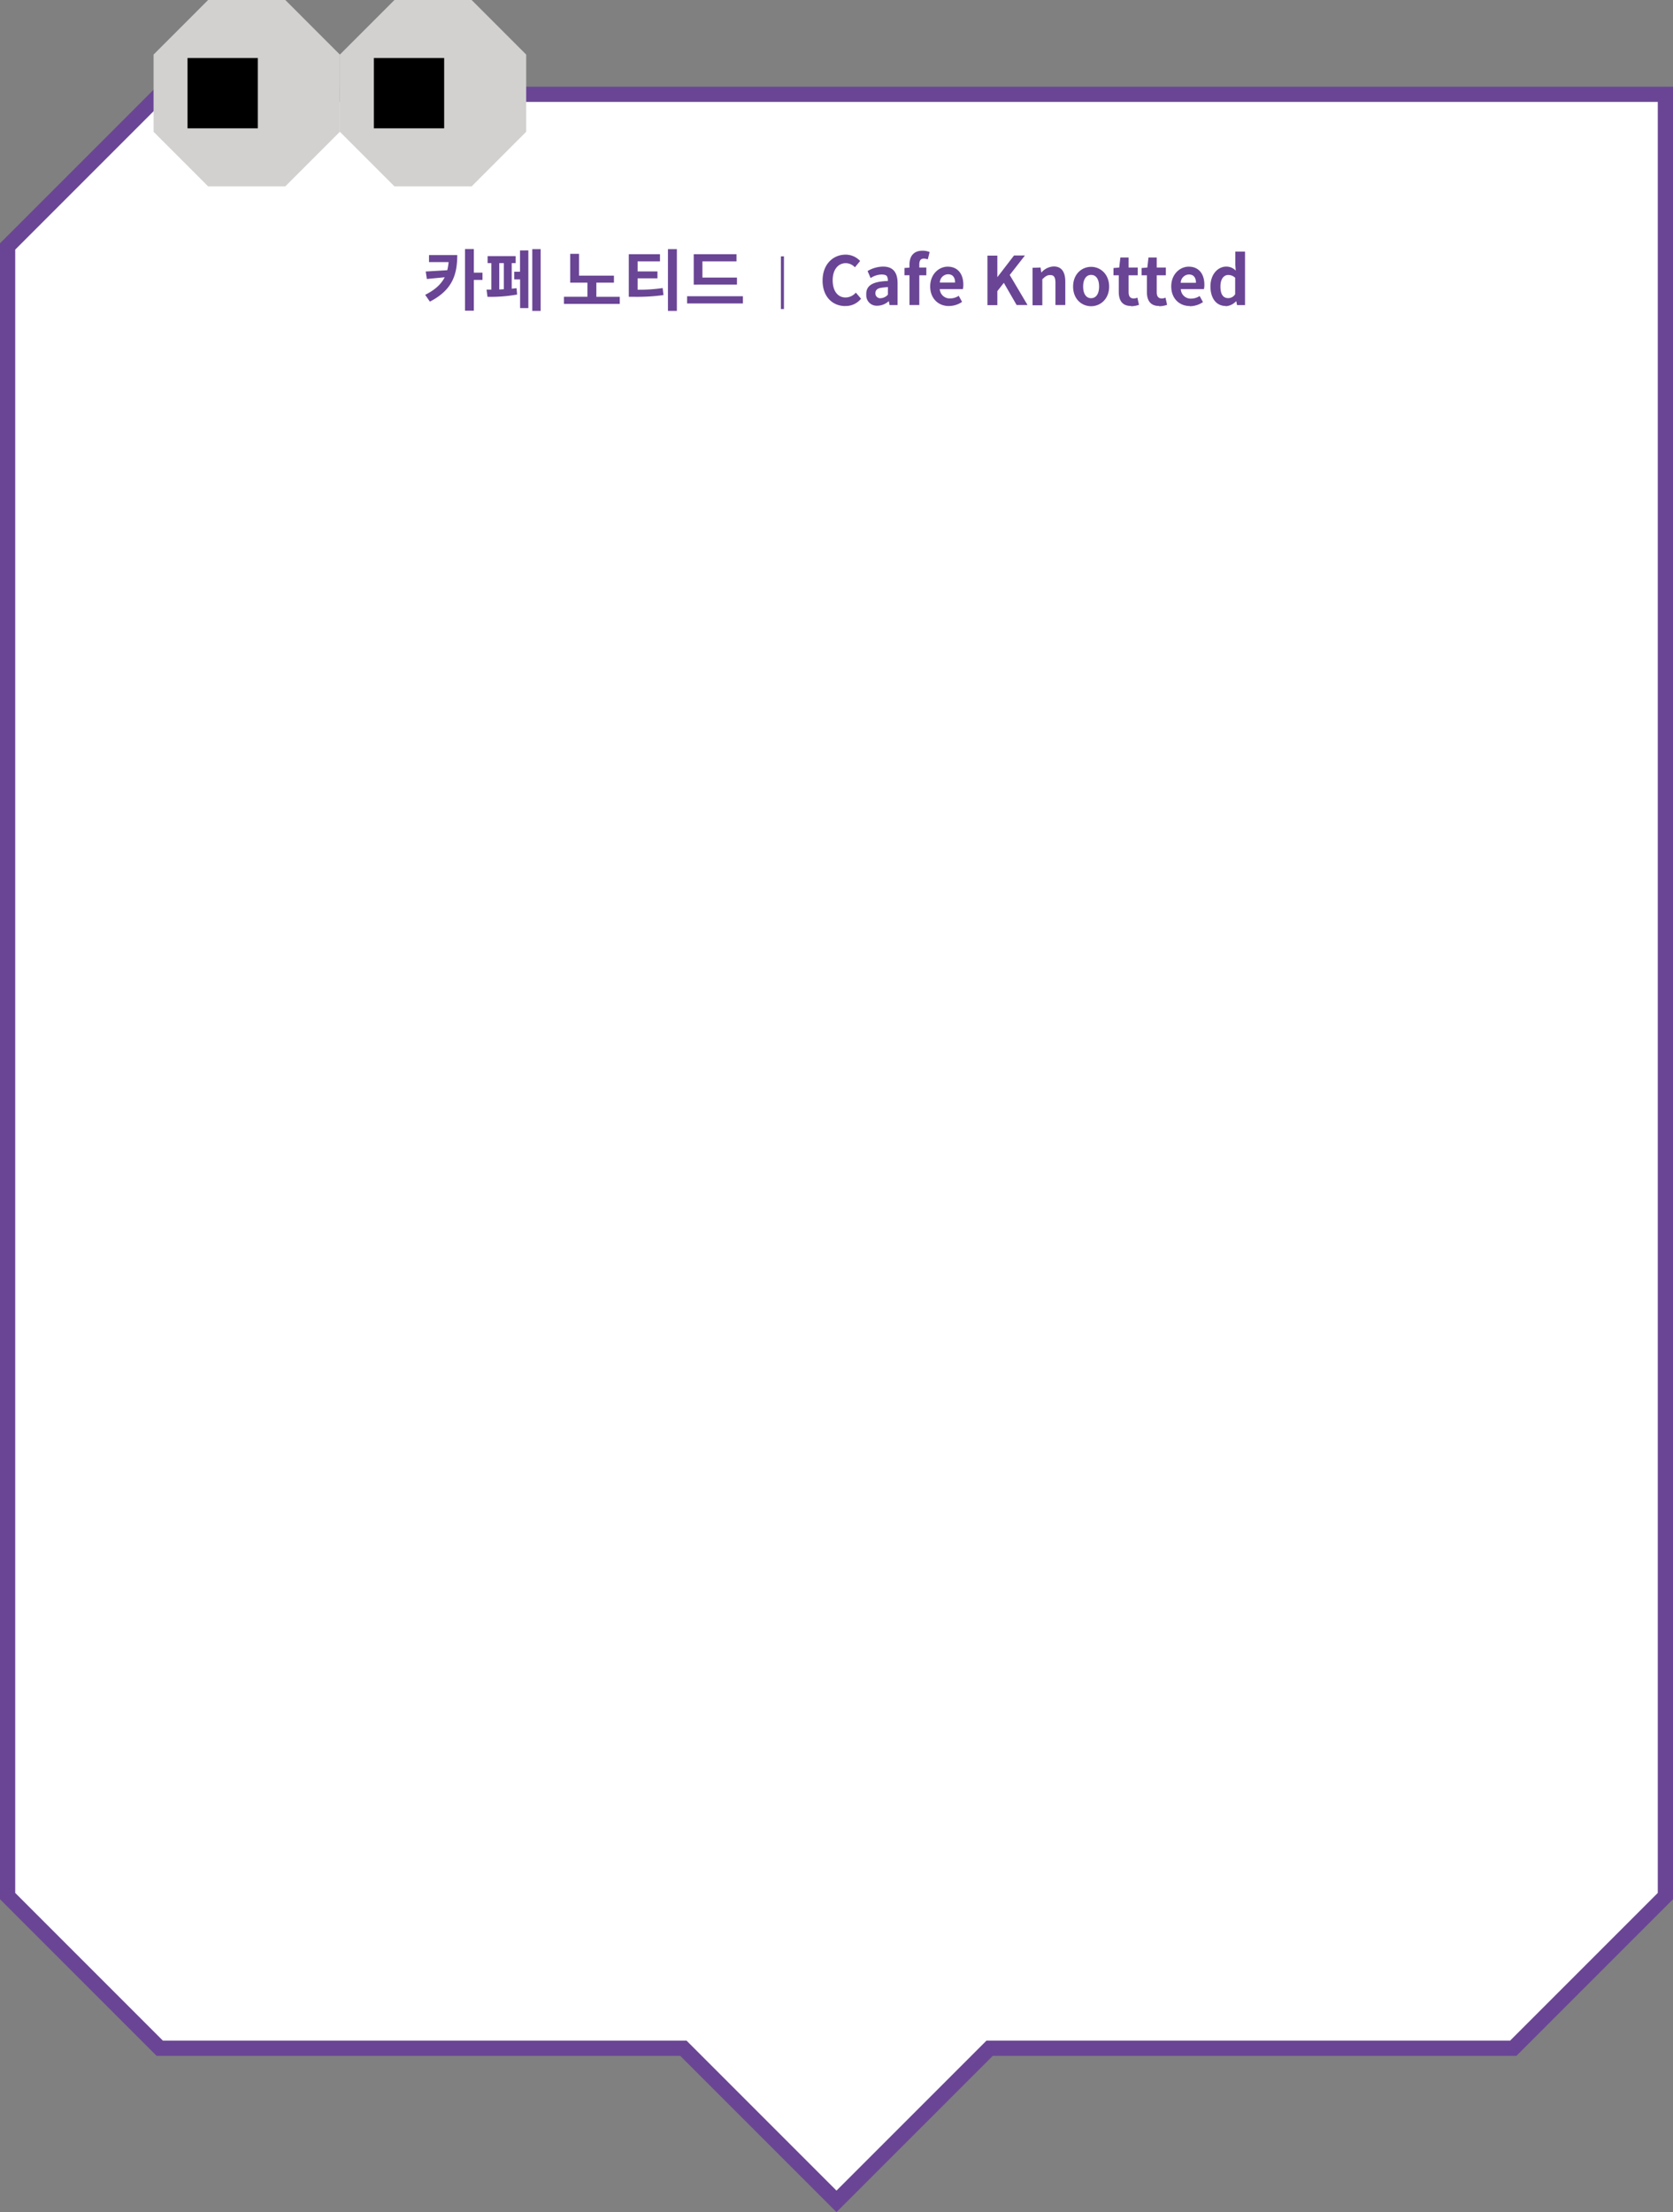 <svg xmlns="http://www.w3.org/2000/svg" viewBox="0 0 549.85 726.94"><rect x="0" y="0" width="549.85" height="726.94" fill="#808080" stroke="none"/><defs><style>.cls-1{fill:#fff;}.cls-2{fill:#6a4595;}.cls-3{fill:#d2d1d0;}</style></defs><g id="레이어_2" data-name="레이어 2"><g id="Layer_1" data-name="Layer 1"><polyline class="cls-1" points="547.35 623.09 547.35 128.99 547.35 80.99 547.35 30.99 497.35 30.99 449.35 30.99 52.5 30.99 2.5 80.99 2.5 623.09 52.5 673.09 176.86 673.09 224.6 673.09 274.92 723.41 325.24 673.09 372.99 673.09 497.35 673.09 547.35 623.09"/><polygon class="cls-2" points="547.35 623.09 549.85 623.09 549.85 128.99 549.85 80.99 549.85 28.49 497.35 28.49 449.35 28.49 51.47 28.49 0 79.96 0 624.12 51.47 675.59 176.86 675.59 223.57 675.59 274.92 726.94 326.28 675.59 372.99 675.59 498.38 675.59 549.85 624.12 549.85 623.09 547.35 623.09 545.58 621.32 496.31 670.59 372.99 670.59 324.21 670.59 274.92 719.87 225.64 670.59 176.86 670.59 53.54 670.59 5 622.05 5 82.03 53.54 33.49 449.35 33.49 497.35 33.49 544.85 33.49 544.85 80.99 544.85 128.99 544.85 623.09 547.35 623.09 545.58 621.32 547.35 623.09 547.35 623.09"/><polygon class="cls-3" points="50.47 17.94 50.47 43.3 68.4 61.24 93.77 61.24 111.7 43.3 111.7 17.94 93.77 0 68.4 0 50.47 17.94 50.47 17.94"/><polygon points="61.63 19.06 61.63 42.17 84.74 42.17 84.74 19.06 61.63 19.06 61.63 19.06"/><polygon class="cls-3" points="111.7 17.94 111.7 43.3 129.64 61.24 155.01 61.24 172.94 43.3 172.94 17.94 155.01 0 129.64 0 111.7 17.94 111.7 17.94"/><polygon points="122.87 19.06 122.87 42.17 145.98 42.17 145.98 19.06 122.87 19.06 122.87 19.06"/><path class="cls-2" d="M158.57,92v-2.4h-2.84V81.85h-2.9v20.24h2.9V92Zm-8.23-8.18H141v2.31h6.43A16.7,16.7,0,0,1,147,88.8l-7.08.42.37,2.46,5.87-.57c-1.14,2.22-3.1,4.12-6.42,5.77l1.54,2.24c7.55-3.87,9-9.09,9-15.31Zm27.35-1.94h-2.75v20.29h2.75V81.87Zm-6.78.42v7H169v2.52h1.94v9.42h2.71V82.29Zm-2.73,12.59V86.47h1.3V84.16h-9.22v2.31h1.23v8.71h-1.58l.31,2.36a48.85,48.85,0,0,0,9.74-.75l-.19-2.09c-.51.07-1,.11-1.59.18Zm-4.09.24V86.47h1.5v8.58c-.49,0-1,.07-1.5.07Zm39.6,2.4H196V92.89h5.78V90.58H190.31V83.41h-2.9v9.48h5.65v4.63h-7.72v2.35h18.35V97.52Zm18.77-15.65h-2.93v20.29h2.93V81.87Zm-12.9,13.36V91.46h6.52V89.2h-6.52V85.9h7.35V83.54H206.66v14h1.76a63.77,63.77,0,0,0,9.64-.57l-.27-2.31a53.15,53.15,0,0,1-8.23.55Zm32.65-1.7V91.22H230.86V85.9h11.2V83.54H228v10Zm2,3.81H225.82v2.37h18.35V97.34Zm12.44-13.1v17.3h1V84.24Zm21.15,16.31a6.41,6.41,0,0,0,5.19-2.4l-1.71-2a4.51,4.51,0,0,1-3.37,1.6c-2.57,0-4.24-2.13-4.24-5.67s1.84-5.61,4.31-5.61a4.21,4.21,0,0,1,3,1.36l1.71-2.07a6.47,6.47,0,0,0-4.77-2.09c-4.11,0-7.57,3.15-7.57,8.52s3.33,8.38,7.46,8.38Zm10.58-.09A5.68,5.68,0,0,0,292.06,99h.07l.24,1.25H295V93.05c0-3.63-1.59-5.44-4.73-5.44a10.14,10.14,0,0,0-5.13,1.46l1,2.31a6.81,6.81,0,0,1,3.56-1.17c.95,0,1.55.2,1.81.57a2.78,2.78,0,0,1,.28,1.56c-5.1.16-7.23,1.55-7.08,4.56a3.4,3.4,0,0,0,3.65,3.56Zm1-2.46a1.59,1.59,0,0,1-1.67-1.65c0-.88.48-1.58,1.89-1.78.71-.11,1.46-.18,2.22-.25v2.49A3.38,3.38,0,0,1,289.33,98Zm15.56-12.81.59-2.37a6,6,0,0,0-2.33-.44c-3.1,0-4.29,2-4.29,4.55v1l-1.65.13v2.39h1.65v9.77h3.23V90.47h2.31V87.92h-2.31v-1c0-1.41.53-1.94,1.5-1.94a4,4,0,0,1,1.3.26Zm6.95,15.36a7.6,7.6,0,0,0,4.31-1.36l-1.1-2a5,5,0,0,1-2.77.86A3.23,3.23,0,0,1,308.87,95h7.59a5.9,5.9,0,0,0,.15-1.47c0-3.41-1.76-5.9-5.14-5.9-2.93,0-5.75,2.51-5.75,6.49s2.69,6.45,6.12,6.45Zm2-7.7h-5a2.79,2.79,0,0,1,2.68-2.73c1.58,0,2.33,1.06,2.33,2.73ZM324.53,84v16.28h3.26V95.67l2.13-2.73,4.21,7.3h3.58l-5.85-9.88,5-6.4h-3.59L327.86,91h-.07V84Zm14.83,4v12.32h3.21V91.77c.95-.9,1.54-1.38,2.58-1.38,1.23,0,1.73.66,1.73,2.57v7.28h3.24V92.56c0-3.1-1.15-5-3.81-5a5.67,5.67,0,0,0-4,1.94h-.09L342,87.92Zm19.25,12.63c3.08,0,5.92-2.4,5.92-6.45s-2.84-6.49-5.92-6.49-5.92,2.38-5.92,6.49,2.84,6.45,5.92,6.45Zm0-2.64c-1.67,0-2.62-1.5-2.62-3.81s.95-3.84,2.62-3.84,2.62,1.47,2.62,3.84-1,3.81-2.62,3.81Zm13.13,2.64a7.58,7.58,0,0,0,2.6-.46l-.53-2.36a2.94,2.94,0,0,1-1.21.27c-1.12,0-1.67-.68-1.67-2.07V90.47h3V87.92h-3v-3.3h-2.71l-.37,3.3-1.89.16v2.39h1.74v5.46c0,2.77,1.12,4.62,4,4.62Zm9.24,0a7.58,7.58,0,0,0,2.6-.46l-.53-2.36a2.94,2.94,0,0,1-1.21.27c-1.12,0-1.67-.68-1.67-2.07V90.47h3V87.92h-3v-3.3h-2.71l-.37,3.3-1.89.16v2.39h1.74v5.46c0,2.77,1.12,4.62,4,4.62Zm10.08,0a7.6,7.6,0,0,0,4.31-1.36l-1.1-2a5,5,0,0,1-2.77.86A3.23,3.23,0,0,1,388.09,95h7.59a5.9,5.9,0,0,0,.15-1.47c0-3.41-1.76-5.9-5.14-5.9-2.93,0-5.75,2.51-5.75,6.49s2.69,6.45,6.12,6.45Zm2-7.7h-5a2.79,2.79,0,0,1,2.68-2.73c1.58,0,2.33,1.06,2.33,2.73Zm9.77,7.7A5,5,0,0,0,406.24,99h.07l.26,1.27h2.62V82.69H406V87l.14,1.94A4.2,4.2,0,0,0,403,87.61c-2.66,0-5.17,2.47-5.17,6.49s2,6.45,5,6.45Zm.84-2.66c-1.7,0-2.56-1.28-2.56-3.83s1.17-3.78,2.56-3.78a3.3,3.3,0,0,1,2.28.92v5.41a2.68,2.68,0,0,1-2.28,1.28Z"/></g></g></svg>
